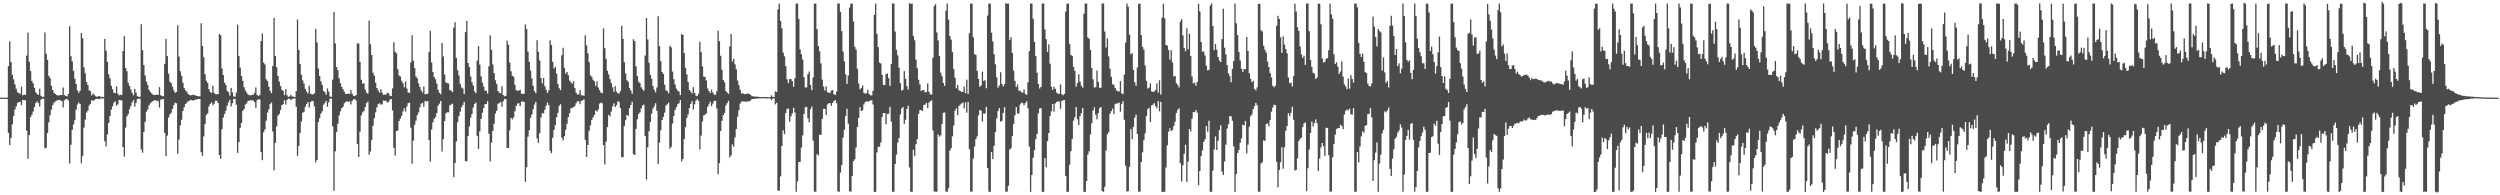 <?xml version="1.0" encoding="UTF-8"?>
<svg xmlns="http://www.w3.org/2000/svg" width="1920" height="150">
  <path d="M0 75.000h1v1.000H0zM1 75.000h1v1.000H1zM2 75.000h1v1.000H2zM3 75.000h1v1.000H3zM4 75.000h1v1.000H4zM5 75.000h1v1.000H5zM6 50.756h1v51.262H6zM7 31.802h1v79.559H7zM8 47.510h1v58.420H8zM9 57.467h1v38.005H9zM10 60.945h1v28.153H10zM11 64.765h1v19.369H11zM12 68.223h1v13.504H12zM13 70.816h1v8.312H13zM14 71.529h1v6.782H14zM15 72.033h1v6.136H15zM16 66.509h1v14.215H16zM17 73.239h1v3.454H17zM18 72.725h1v4.153H18zM19 72.960h1v4.093H19zM20 42.753h1v57.674H20zM21 24.959h1v96.941H21zM22 47.381h1v56.400H22zM23 54.593h1v35.396H23zM24 62.221h1v25.966H24zM25 63.977h1v21.695H25zM26 67.414h1v14.837H26zM27 70.799h1v8.230H27zM28 72.140h1v5.781H28zM29 72.874h1v6.229H29zM30 68.131h1v13.812H30zM31 73.588h1v2.961H31zM32 74.351h1v1.301H32zM33 74.361h1v1.443H33zM34 24.918h1v89.017H34zM35 41.265h1v72.230H35zM36 45.933h1v56.272H36zM37 58.205h1v35.768H37zM38 59.996h1v28.570H38zM39 65.790h1v18.469H39zM40 69.145h1v11.592H40zM41 71.214h1v7.630H41zM42 72.213h1v5.742H42zM43 72.895h1v4.343H43zM44 73.344h1v3.483H44zM45 73.192h1v3.564H45zM46 72.984h1v4.046H46zM47 73.026h1v4.650H47zM48 67.148h1v15.353H48zM49 72.969h1v4.085H49zM50 73.733h1v2.434H50zM51 74.045h1v1.922H51zM52 72.250h1v4.928H52zM53 20.080h1v105.567H53zM54 43.179h1v67.977H54zM55 47.186h1v52.513H55zM56 54.350h1v41.211H56zM57 60.499h1v31.831H57zM58 64.529h1v19.685H58zM59 69.439h1v10.863H59zM60 71.253h1v7.426H60zM61 69.668h1v10.227H61zM62 25.259h1v100.069H62zM63 29.326h1v90.387H63zM64 51.713h1v46.262H64zM65 56.299h1v35.560H65zM66 63.036h1v23.391H66zM67 65.257h1v19.670H67zM68 69.357h1v11.641H68zM69 69.996h1v9.745H69zM70 73.331h1v3.581H70zM71 71.750h1v5.771H71zM72 72.790h1v4.136H72zM73 73.908h1v2.121H73zM74 74.321h1v1.439H74zM75 73.979h1v2.081H75zM76 73.698h1v2.503H76zM77 74.452h1v1.071H77zM78 74.387h1v1.281H78zM79 74.536h1v1.000H79zM80 29.860h1v78.630H80zM81 38.894h1v73.592H81zM82 47.485h1v55.795H82zM83 56.984h1v37.411H83zM84 60.235h1v28.962H84zM85 65.900h1v18.330H85zM86 68.456h1v13.110H86zM87 71.225h1v7.590H87zM88 71.599h1v6.230H88zM89 66.312h1v14.866H89zM90 71.915h1v8.137H90zM91 73.265h1v3.508H91zM92 72.777h1v4.252H92zM93 72.949h1v4.108H93zM94 39.237h1v73.673H94zM95 27.743h1v92.493H95zM96 52.259h1v45.809H96zM97 54.689h1v34.728H97zM98 63.573h1v24.156H98zM99 66.001h1v17.911H99zM100 68.655h1v12.819H100zM101 71.274h1v7.444H101zM102 73.189h1v3.715H102zM103 68.185h1v13.743H103zM104 71.120h1v7.898H104zM105 73.888h1v2.238H105zM106 74.345h1v1.430H106zM107 74.336h1v1.493H107zM108 18.575h1v96.252H108zM109 38.481h1v78.808H109zM110 49.961h1v51.432H110zM111 57.944h1v35.579H111zM112 62.638h1v23.049H112zM113 65.240h1v18.770H113zM114 69.110h1v11.831H114zM115 70.540h1v8.821H115zM116 71.716h1v6.639H116zM117 72.621h1v4.952H117zM118 73.030h1v3.856H118zM119 72.786h1v4.359H119zM120 72.726h1v4.581H120zM121 72.880h1v4.903H121zM122 66.913h1v15.701H122zM123 73.232h1v3.316H123zM124 73.777h1v2.351H124zM125 73.949h1v2.136H125zM126 49.120h1v52.941H126zM127 29.841h1v90.140H127zM128 43.111h1v61.044H128zM129 56.593h1v33.720H129zM130 62.652h1v25.250H130zM131 63.842h1v22.795H131zM132 66.492h1v17.192H132zM133 69.377h1v11.365H133zM134 71.222h1v7.627H134zM135 70.671h1v8.711H135zM136 19.417h1v98.716H136zM137 43.484h1v63.606H137zM138 54.742h1v41.593H138zM139 58.186h1v33.758H139zM140 63.551h1v21.718H140zM141 67.704h1v14.565H141zM142 69.445h1v10.542H142zM143 70.387h1v8.570H143zM144 72.156h1v5.604H144zM145 72.994h1v4.380H145zM146 73.200h1v3.448H146zM147 72.909h1v4.108H147zM148 72.766h1v4.609H148zM149 73.062h1v3.739H149zM150 73.465h1v3.022H150zM151 73.776h1v2.474H151zM152 73.961h1v2.094H152zM153 73.914h1v2.118H153zM154 17.877h1v99.101H154zM155 35.343h1v84.422H155zM156 43.974h1v60.829H156zM157 57.053h1v38.103H157zM158 61.983h1v26.184H158zM159 63.660h1v23.473H159zM160 68.466h1v13.240H160zM161 70.608h1v9.139H161zM162 71.490h1v7.115H162zM163 65.896h1v14.986H163zM164 71.286h1v8.374H164zM165 72.341h1v5.025H165zM166 72.400h1v5.056H166zM167 72.240h1v6.936H167zM168 26.064h1v93.006H168zM169 27.096h1v94.816H169zM170 52.516h1v46.770H170zM171 57.658h1v32.620H171zM172 63.492h1v24.019H172zM173 65.158h1v19.931H173zM174 69.713h1v11.465H174zM175 70.789h1v7.946H175zM176 73.466h1v3.179H176zM177 67.583h1v14.237H177zM178 70.879h1v8.450H178zM179 73.999h1v2.035H179zM180 74.339h1v1.536H180zM181 71.179h1v9.261H181zM182 18.929h1v98.497H182zM183 43.100h1v66.038H183zM184 51.931h1v46.155H184zM185 58.311h1v36.118H185zM186 62.059h1v23.126H186zM187 66.944h1v16.778H187zM188 69.408h1v10.836H188zM189 71.102h1v8.299H189zM190 72.598h1v4.865H190zM191 73.090h1v4.240H191zM192 73.206h1v3.645H192zM193 72.837h1v4.329H193zM194 72.797h1v4.415H194zM195 71.339h1v7.120H195zM196 67.143h1v15.681H196zM197 72.962h1v4.010H197zM198 73.704h1v2.467H198zM199 73.002h1v3.385H199zM200 31.562h1v85.205H200zM201 25.771h1v97.247H201zM202 48.147h1v53.504H202zM203 49.498h1v49.846H203zM204 60.912h1v31.742H204zM205 62.313h1v24.129H205zM206 66.542h1v17.434H206zM207 69.886h1v10.090H207zM208 71.596h1v7.137H208zM209 50.734h1v50.251H209zM210 13.788h1v117.032H210zM211 43.022h1v66.648H211zM212 51.668h1v45.343H212zM213 58.193h1v30.628H213zM214 62.694h1v24.864H214zM215 66.091h1v18.486H215zM216 68.914h1v11.805H216zM217 69.824h1v10.237H217zM218 73.082h1v3.988H218zM219 68.502h1v11.789H219zM220 73.211h1v3.507H220zM221 74.379h1v1.402H221zM222 73.970h1v1.920H222zM223 72.844h1v4.054H223zM224 74.134h1v1.871H224zM225 74.235h1v1.505H225zM226 74.504h1v1.000H226zM227 70.018h1v11.973H227zM228 15.014h1v104.641H228zM229 38.323h1v73.751H229zM230 49.137h1v53.104H230zM231 57.426h1v35.907H231zM232 61.737h1v24.863H232zM233 64.212h1v21.649H233zM234 68.180h1v13.767H234zM235 70.295h1v9.618H235zM236 71.851h1v6.481H236zM237 65.860h1v16.670H237zM238 71.909h1v6.487H238zM239 72.424h1v5.010H239zM240 72.474h1v5.176H240zM241 71.657h1v10.037H241zM242 22.277h1v102.464H242zM243 32.541h1v90.338H243zM244 52.629h1v41.275H244zM245 58.363h1v32.320H245zM246 62.419h1v24.885H246zM247 65.157h1v20.350H247zM248 69.848h1v10.554H248zM249 70.787h1v8.313H249zM250 72.760h1v4.694H250zM251 67.965h1v14.074H251zM252 70.341h1v8.220H252zM253 74.139h1v1.615H253zM254 74.339h1v1.404H254zM255 61.128h1v35.921H255zM256 9.167h1v137.313H256zM257 33.336h1v82.938H257zM258 51.480h1v49.940H258zM259 53.942h1v41.123H259zM260 60.088h1v28.717H260zM261 63.952h1v21.505H261zM262 66.748h1v16.279H262zM263 68.568h1v13.423H263zM264 70.465h1v8.852H264zM265 72.175h1v6.082H265zM266 72.090h1v5.780H266zM267 71.928h1v6.145H267zM268 72.087h1v5.831H268zM269 69.204h1v11.067H269zM270 72.058h1v5.483H270zM271 73.553h1v2.768H271zM272 73.799h1v2.313H272zM273 73.061h1v4.186H273zM274 33.206h1v77.275H274zM275 33.480h1v87.106H275zM276 47.484h1v53.618H276zM277 61.270h1v27.404H277zM278 64.286h1v22.041H278zM279 63.875h1v21.373H279zM280 68.693h1v13.512H280zM281 71.102h1v8.071H281zM282 71.935h1v6.070H282zM283 15.813h1v103.094H283zM284 33.993h1v82.375H284zM285 42.315h1v65.314H285zM286 55.816h1v40.815H286zM287 58.038h1v32.812H287zM288 63.488h1v22.868H288zM289 67.575h1v14.871H289zM290 69.369h1v10.615H290zM291 71.127h1v8.108H291zM292 68.494h1v11.807H292zM293 71.137h1v9.010H293zM294 72.814h1v4.414H294zM295 72.603h1v4.864H295zM296 72.668h1v4.671H296zM297 71.285h1v7.635H297zM298 71.641h1v6.579H298zM299 73.544h1v2.924H299zM300 73.781h1v2.230H300zM301 67.904h1v16.936H301zM302 32.476h1v81.059H302zM303 39.741h1v79.821H303zM304 40.973h1v59.611H304zM305 53.094h1v47.203H305zM306 58.027h1v34.926H306zM307 58.740h1v32.418H307zM308 62.024h1v26.927H308zM309 63.869h1v21.721H309zM310 67.000h1v16.179H310zM311 62.570h1v23.161H311zM312 67.974h1v13.844H312zM313 71.036h1v8.239H313zM314 71.357h1v7.434H314zM315 47.956h1v50.100H315zM316 27.202h1v98.520H316zM317 46.606h1v61.397H317zM318 52.251h1v43.571H318zM319 58.753h1v33.848H319zM320 60.114h1v28.352H320zM321 64.122h1v22.266H321zM322 66.864h1v15.605H322zM323 69.358h1v10.332H323zM324 70.963h1v7.982H324zM325 66.425h1v15.615H325zM326 72.431h1v5.048H326zM327 72.197h1v5.815H327zM328 71.927h1v5.643H328zM329 39.963h1v67.581H329zM330 23.641h1v100.520H330zM331 47.915h1v51.575H331zM332 55.269h1v38.677H332zM333 59.151h1v32.106H333zM334 60.889h1v29.135H334zM335 64.248h1v22.556H335zM336 68.930h1v12.263H336zM337 71.333h1v8.298H337zM338 72.397h1v5.194H338zM339 33.097h1v83.284H339zM340 43.344h1v63.511H340zM341 57.236h1v35.741H341zM342 63.371h1v23.705H342zM343 63.852h1v22.362H343zM344 64.088h1v22.188H344zM345 69.178h1v11.697H345zM346 69.578h1v10.740H346zM347 70.701h1v8.847H347zM348 21.186h1v114.837H348zM349 17.036h1v108.171H349zM350 44.457h1v64.214H350zM351 53.891h1v40.026H351zM352 57.917h1v31.153H352zM353 64.320h1v21.359H353zM354 67.158h1v15.137H354zM355 67.956h1v12.648H355zM356 72.222h1v6.029H356zM357 24.677h1v99.248H357zM358 16.101h1v107.685H358zM359 48.416h1v56.140H359zM360 51.528h1v45.590H360zM361 58.709h1v31.695H361zM362 63.172h1v24.346H362zM363 65.685h1v16.922H363zM364 70.133h1v9.674H364zM365 71.525h1v7.232H365zM366 46.540h1v57.854H366zM367 35.366h1v79.026H367zM368 49.624h1v51.181H368zM369 58.606h1v32.786H369zM370 63.382h1v23.258H370zM371 66.471h1v16.617H371zM372 69.653h1v10.362H372zM373 69.730h1v10.109H373zM374 71.824h1v5.865H374zM375 50.880h1v51.902H375zM376 27.164h1v96.874H376zM377 38.246h1v71.262H377zM378 49.457h1v51.159H378zM379 56.146h1v38.830H379zM380 61.666h1v25.509H380zM381 64.441h1v20.542H381zM382 69.920h1v9.783H382zM383 71.150h1v7.981H383zM384 71.689h1v6.611H384zM385 66.142h1v15.848H385zM386 73.067h1v4.763H386zM387 73.995h1v1.980H387zM388 73.591h1v2.651H388zM389 31.291h1v82.383H389zM390 34.404h1v79.204H390zM391 47.987h1v52.173H391zM392 54.749h1v35.854H392zM393 58.198h1v33.521H393zM394 58.874h1v31.311H394zM395 65.192h1v20.290H395zM396 69.256h1v12.142H396zM397 69.676h1v9.864H397zM398 69.656h1v9.611H398zM399 68.854h1v12.658H399zM400 71.972h1v6.143H400zM401 72.115h1v5.743H401zM402 71.970h1v6.356H402zM403 18.734h1v120.856H403zM404 22.338h1v106.086H404zM405 39.620h1v65.318H405zM406 47.503h1v52.550H406zM407 54.049h1v36.549H407zM408 60.264h1v27.635H408zM409 65.836h1v18.105H409zM410 69.987h1v10.420H410zM411 71.588h1v6.703H411zM412 30.875h1v75.511H412zM413 39.797h1v70.099H413zM414 46.486h1v55.834H414zM415 59.981h1v30.289H415zM416 64.073h1v22.865H416zM417 60.022h1v27.046H417zM418 66.255h1v17.998H418zM419 69.031h1v12.008H419zM420 71.356h1v7.444H420zM421 69.423h1v11.307H421zM422 30.952h1v84.825H422zM423 34.610h1v83.069H423zM424 47.400h1v58.377H424zM425 52.679h1v47.146H425zM426 51.360h1v44.756H426zM427 56.475h1v33.517H427zM428 64.403h1v22.214H428zM429 67.796h1v13.472H429zM430 69.247h1v10.834H430zM431 42.464h1v63.377H431zM432 36.653h1v71.293H432zM433 52.179h1v52.352H433zM434 56.561h1v43.049H434zM435 55.262h1v39.837H435zM436 57.791h1v32.041H436zM437 61.890h1v25.063H437zM438 63.193h1v20.036H438zM439 64.325h1v18.459H439zM440 62.375h1v20.015H440zM441 67.615h1v13.796H441zM442 71.093h1v8.155H442zM443 72.519h1v5.264H443zM444 72.429h1v5.456H444zM445 69.175h1v10.850H445zM446 73.128h1v4.270H446zM447 73.254h1v3.803H447zM448 73.531h1v2.818H448zM449 27.105h1v80.308H449zM450 34.769h1v85.734H450zM451 40.937h1v70.422H451zM452 47.830h1v52.597H452zM453 57.865h1v38.388H453zM454 58.972h1v33.112H454zM455 61.301h1v28.844H455zM456 62.431h1v25.870H456zM457 65.960h1v18.937H457zM458 62.352h1v23.367H458zM459 67.168h1v16.894H459zM460 69.263h1v10.294H460zM461 71.162h1v7.677H461zM462 71.581h1v7.730H462zM463 21.749h1v89.650H463zM464 37.006h1v89.239H464zM465 45.214h1v63.683H465zM466 54.359h1v43.288H466zM467 57.155h1v31.047H467zM468 60.770h1v28.668H468zM469 63.760h1v21.889H469zM470 66.997h1v14.702H470zM471 70.431h1v8.949H471zM472 66.144h1v16.017H472zM473 70.335h1v10.509H473zM474 71.701h1v6.171H474zM475 71.803h1v6.373H475zM476 70.050h1v12.988H476zM477 19.815h1v100.912H477zM478 29.924h1v90.797H478zM479 47.802h1v48.949H479zM480 56.399h1v35.903H480zM481 61.609h1v26.682H481zM482 62.873h1v26.174H482zM483 67.655h1v15.514H483zM484 69.494h1v11.211H484zM485 71.973h1v6.143H485zM486 30.138h1v88.153H486zM487 31.658h1v87.431H487zM488 50.998h1v47.948H488zM489 58.382h1v33.213H489zM490 62.762h1v24.666H490zM491 63.821h1v22.512H491zM492 67.029h1v16.167H492zM493 68.527h1v12.528H493zM494 69.759h1v10.574H494zM495 42.680h1v61.785H495zM496 13.880h1v124.033H496zM497 30.305h1v82.792H497zM498 48.201h1v52.589H498zM499 57.320h1v36.415H499zM500 60.419h1v26.903H500zM501 66.114h1v17.241H501zM502 68.997h1v12.626H502zM503 70.856h1v8.388H503zM504 67.210h1v17.911H504zM505 12.506h1v113.570H505zM506 35.404h1v74.170H506zM507 46.957h1v53.164H507zM508 55.227h1v36.958H508zM509 56.795h1v33.024H509zM510 65.007h1v21.456H510zM511 69.360h1v11.690H511zM512 69.955h1v10.055H512zM513 71.628h1v7.214H513zM514 35.204h1v79.025H514zM515 36.417h1v76.317H515zM516 54.936h1v39.985H516zM517 60.759h1v28.404H517zM518 64.859h1v19.550H518zM519 68.142h1v14.162H519zM520 69.677h1v10.468H520zM521 70.296h1v8.988H521zM522 73.078h1v3.681H522zM523 26.204h1v97.764H523zM524 26.777h1v95.323H524zM525 40.721h1v66.141H525zM526 52.067h1v45.550H526zM527 57.081h1v33.381H527zM528 63.025h1v24.872H528zM529 69.103h1v13.908H529zM530 70.366h1v9.465H530zM531 71.799h1v5.945H531zM532 66.969h1v17.167H532zM533 71.409h1v8.703H533zM534 73.383h1v3.865H534zM535 73.864h1v2.282H535zM536 71.942h1v5.516H536zM537 32.120h1v82.690H537zM538 39.957h1v64.178H538zM539 50.925h1v42.288H539zM540 58.897h1v29.682H540zM541 59.110h1v29.025H541zM542 61.853h1v25.346H542zM543 67.954h1v14.114H543zM544 69.892h1v10.286H544zM545 71.405h1v6.751H545zM546 68.795h1v12.701H546zM547 71.090h1v8.483H547zM548 72.707h1v4.736H548zM549 72.787h1v4.666H549zM550 70.162h1v13.212H550zM551 23.561h1v110.224H551zM552 31.593h1v93.700H552zM553 42.875h1v57.753H553zM554 53.666h1v39.083H554zM555 61.499h1v26.916H555zM556 63.189h1v23.524H556zM557 69.865h1v11.092H557zM558 71.046h1v8.150H558zM559 72.047h1v5.369H559zM560 35.568h1v85.404H560zM561 26.046h1v93.208H561zM562 47.217h1v63.757H562zM563 45.180h1v67.570H563zM564 49.463h1v56.057H564zM565 53.218h1v45.978H565zM566 61.876h1v27.789H566zM567 65.398h1v19.184H567zM568 68.968h1v10.602H568zM569 71.726h1v6.247H569zM570 71.628h1v6.306H570zM571 72.228h1v5.658H571zM572 72.354h1v5.807H572zM573 71.925h1v5.980H573zM574 71.814h1v6.185H574zM575 72.157h1v5.451H575zM576 72.785h1v4.355H576zM577 73.930h1v2.166H577zM578 73.937h1v2.103H578zM579 74.210h1v1.603H579zM580 74.160h1v1.592H580zM581 74.261h1v1.408H581zM582 74.316h1v1.268H582zM583 74.486h1v1.088H583zM584 74.577h1v1.000H584zM585 74.472h1v1.017H585zM586 74.484h1v1.054H586zM587 74.531h1v1.000H587zM588 74.621h1v1.000H588zM589 74.660h1v1.000H589zM590 74.625h1v1.000H590zM591 74.602h1v1.000H591zM592 73.201h1v3.826H592zM593 74.412h1v1.276H593zM594 74.479h1v1.060H594zM595 70.083h1v10.071H595zM596 70.641h1v8.317H596zM597 7.168h1v139.337H597zM598 2.761h1v143.629H598zM599 16.062h1v119.373H599zM600 21.784h1v90.278H600zM601 40.383h1v59.649H601zM602 43.285h1v59.819H602zM603 50.740h1v36.070H603zM604 60.876h1v22.631H604zM605 63.817h1v19.581H605zM606 60.703h1v32.778H606zM607 60.744h1v28.589H607zM608 62.236h1v24.785H608zM609 66.609h1v16.115H609zM610 60.144h1v26.235H610zM611 2.827h1v144.459H611zM612 2.678h1v136.701H612zM613 14.511h1v109.933H613zM614 37.903h1v86.378H614zM615 41.757h1v71.611H615zM616 45.695h1v58.289H616zM617 59.302h1v28.220H617zM618 67.208h1v15.178H618zM619 67.082h1v14.970H619zM620 57.009h1v33.923H620zM621 54.943h1v39.020H621zM622 65.280h1v18.694H622zM623 69.220h1v12.566H623zM624 59.463h1v48.614H624zM625 2.778h1v144.498H625zM626 2.686h1v144.537H626zM627 22.399h1v95.906H627zM628 35.326h1v84.100H628zM629 39.424h1v64.015H629zM630 48.705h1v54.956H630zM631 61.177h1v30.153H631zM632 66.461h1v17.177H632zM633 69.497h1v14.042H633zM634 66.362h1v21.963H634zM635 70.708h1v9.520H635zM636 71.310h1v7.996H636zM637 71.331h1v7.896H637zM638 69.606h1v11.648H638zM639 69.164h1v9.962H639zM640 72.375h1v5.250H640zM641 73.025h1v3.914H641zM642 70.300h1v8.983H642zM643 2.618h1v144.320H643zM644 2.732h1v144.633H644zM645 9.038h1v123.511H645zM646 23.915h1v102.762H646zM647 39.594h1v66.134H647zM648 47.207h1v52.407H648zM649 57.093h1v31.875H649zM650 64.431h1v19.083H650zM651 58.019h1v36.960H651zM652 5.769h1v141.059H652zM653 2.754h1v144.596H653zM654 2.765h1v132.449H654zM655 16.449h1v107.292H655zM656 35.907h1v86.457H656zM657 38.106h1v75.077H657zM658 52.837h1v44.660H658zM659 64.117h1v26.379H659zM660 68.584h1v13.744H660zM661 67.518h1v17.726H661zM662 65.612h1v19.065H662zM663 71.296h1v8.866H663zM664 72.005h1v6.358H664zM665 71.472h1v6.311H665zM666 68.927h1v9.207H666zM667 72.267h1v5.510H667zM668 73.229h1v3.955H668zM669 73.243h1v3.667H669zM670 69.679h1v10.613H670zM671 11.429h1v135.975H671zM672 2.761h1v144.566H672zM673 25.927h1v91.085H673zM674 36.178h1v76.544H674zM675 48.064h1v64.674H675zM676 48.750h1v60.711H676zM677 57.533h1v32.222H677zM678 65.234h1v21.664H678zM679 65.371h1v21.466H679zM680 56.946h1v38.562H680zM681 56.498h1v30.964H681zM682 60.038h1v27.311H682zM683 65.959h1v16.095H683zM684 49.052h1v44.304H684zM685 2.660h1v144.618H685zM686 2.676h1v144.561H686zM687 24.249h1v101.770H687zM688 38.165h1v80.549H688zM689 42.477h1v67.010H689zM690 51.988h1v53.980H690zM691 63.859h1v24.069H691zM692 69.615h1v13.664H692zM693 68.905h1v13.256H693zM694 54.609h1v40.484H694zM695 60.623h1v31.312H695zM696 66.149h1v17.549H696zM697 68.766h1v12.365H697zM698 2.355h1v126.291H698zM699 3.072h1v144.249H699zM700 2.728h1v144.533H700zM701 27.571h1v87.420H701zM702 30.899h1v89.006H702zM703 45.831h1v64.892H703zM704 52.396h1v54.465H704zM705 61.260h1v26.256H705zM706 64.824h1v19.775H706zM707 69.932h1v14.702H707zM708 69.176h1v15.991H708zM709 69.153h1v11.560H709zM710 70.949h1v9.358H710zM711 70.564h1v8.448H711zM712 64.022h1v19.110H712zM713 70.526h1v8.235H713zM714 72.456h1v5.269H714zM715 72.608h1v4.493H715zM716 44.292h1v55.889H716zM717 4.694h1v142.302H717zM718 3.015h1v144.206H718zM719 24.886h1v122.384H719zM720 31.070h1v72.152H720zM721 42.985h1v61.979H721zM722 55.784h1v48.155H722zM723 58.500h1v36.616H723zM724 63.804h1v22.840H724zM725 65.968h1v20.442H725zM726 8.133h1v139.026H726zM727 2.740h1v144.561H727zM728 15.050h1v129.512H728zM729 27.626h1v87.990H729zM730 30.432h1v83.400H730zM731 39.814h1v64.879H731zM732 53.076h1v43.342H732zM733 59.668h1v25.327H733zM734 67.820h1v15.365H734zM735 65.268h1v23.141H735zM736 69.296h1v12.123H736zM737 69.931h1v10.438H737zM738 70.511h1v8.940H738zM739 70.575h1v8.140H739zM740 66.446h1v16.809H740zM741 71.530h1v7.156H741zM742 61.168h1v25.350H742zM743 72.189h1v6.076H743zM744 25.530h1v89.055H744zM745 2.714h1v144.312H745zM746 2.761h1v144.432H746zM747 28.608h1v93.198H747zM748 41.586h1v70.975H748zM749 42.116h1v64.754H749zM750 54.445h1v50.227H750zM751 60.667h1v27.974H751zM752 66.598h1v17.835H752zM753 65.660h1v19.423H753zM754 55.027h1v38.329H754zM755 62.171h1v24.974H755zM756 61.572h1v25.821H756zM757 67.774h1v14.307H757zM758 11.947h1v117.112H758zM759 2.743h1v144.513H759zM760 2.694h1v144.584H760zM761 25.101h1v91.607H761zM762 31.824h1v90.399H762zM763 41.613h1v70.315H763zM764 49.391h1v52.061H764zM765 59.324h1v31.647H765zM766 67.325h1v17.965H766zM767 65.572h1v17.482H767zM768 55.446h1v38.069H768zM769 64.444h1v28.397H769zM770 66.373h1v20.344H770zM771 64.598h1v17.761H771zM772 2.532h1v144.637H772zM773 2.802h1v144.449H773zM774 2.760h1v139.897H774zM775 30.823h1v84.081H775zM776 28.522h1v85.339H776zM777 40.634h1v63.932H777zM778 54.282h1v40.941H778zM779 62.070h1v26.469H779zM780 66.845h1v15.405H780zM781 64.809h1v22.507H781zM782 69.585h1v17.532H782zM783 69.755h1v10.602H783zM784 70.945h1v7.862H784zM785 71.066h1v8.196H785zM786 68.695h1v12.239H786zM787 72.100h1v7.018H787zM788 72.900h1v4.806H788zM789 63.225h1v19.871H789zM790 39.341h1v73.252H790zM791 2.647h1v144.692H791zM792 2.750h1v131.685H792zM793 14.390h1v106.732H793zM794 32.148h1v83.245H794zM795 43.057h1v63.844H795zM796 55.847h1v46.991H796zM797 64.529h1v22.526H797zM798 67.974h1v15.307H798zM799 66.758h1v16.286H799zM800 2.699h1v144.614H800zM801 2.725h1v144.607H801zM802 22.601h1v98.736H802zM803 30.143h1v98.358H803zM804 39.873h1v68.511H804zM805 34.034h1v68.157H805zM806 48.933h1v40.245H806zM807 66.545h1v18.963H807zM808 69.009h1v10.846H808zM809 66.514h1v19.271H809zM810 68.183h1v11.230H810zM811 71.028h1v7.296H811zM812 72.022h1v5.789H812zM813 72.078h1v5.902H813zM814 64.834h1v18.741H814zM815 72.461h1v5.065H815zM816 73.142h1v3.774H816zM817 72.019h1v4.784H817zM818 8.896h1v126.391H818zM819 2.764h1v144.682H819zM820 2.713h1v144.457H820zM821 33.690h1v92.892H821zM822 42.149h1v73.990H822zM823 43.087h1v63.634H823zM824 51.380h1v41.241H824zM825 54.394h1v35.691H825zM826 66.583h1v15.628H826zM827 63.785h1v27.807H827zM828 56.977h1v39.028H828zM829 62.665h1v26.453H829zM830 65.765h1v21.102H830zM831 67.334h1v15.676H831zM832 10.537h1v136.806H832zM833 2.713h1v144.628H833zM834 2.731h1v136.266H834zM835 28.767h1v89.969H835zM836 29.839h1v86.273H836zM837 38.344h1v64.893H837zM838 52.199h1v42.518H838zM839 60.929h1v24.025H839zM840 67.248h1v15.250H840zM841 66.984h1v21.139H841zM842 54.151h1v37.519H842zM843 62.845h1v23.867H843zM844 67.506h1v15.598H844zM845 67.345h1v14.885H845zM846 2.622h1v144.110H846zM847 2.739h1v144.608H847zM848 24.210h1v119.263H848zM849 36.530h1v78.998H849zM850 29.559h1v73.449H850zM851 43.290h1v58.221H851zM852 52.732h1v34.633H852zM853 58.959h1v26.378H853zM854 64.739h1v18.718H854zM855 65.182h1v22.433H855zM856 67.588h1v12.129H856zM857 69.450h1v10.141H857zM858 70.140h1v9.234H858zM859 70.239h1v8.509H859zM860 62.315h1v23.442H860zM861 71.714h1v8.133H861zM862 72.295h1v5.424H862zM863 57.311h1v34.672H863zM864 32.685h1v94.585H864zM865 2.694h1v144.516H865zM866 5.135h1v141.641H866zM867 26.673h1v101.504H867zM868 41.719h1v57.485H868zM869 40.778h1v66.194H869zM870 53.609h1v43.813H870zM871 63.152h1v27.204H871zM872 65.900h1v22.167H872zM873 51.820h1v51.043H873zM874 3.011h1v144.219H874zM875 2.711h1v144.489H875zM876 26.966h1v97.417H876zM877 35.991h1v81.020H877zM878 38.083h1v69.641H878zM879 50.284h1v52.151H879zM880 62.082h1v27.092H880zM881 67.947h1v15.918H881zM882 67.276h1v15.632H882zM883 64.021h1v29.695H883zM884 70.177h1v10.834H884zM885 70.612h1v9.764H885zM886 70.266h1v8.964H886zM887 68.926h1v12.752H887zM888 64.035h1v19.004H888zM889 71.134h1v6.517H889zM890 61.689h1v23.871H890zM891 72.631h1v5.594H891zM892 13.445h1v134.074H892zM893 2.918h1v144.371H893zM894 14.066h1v133.188H894zM895 34.494h1v94.171H895zM896 35.073h1v76.558H896zM897 38.521h1v62.624H897zM898 45.788h1v52.718H898zM899 38.514h1v62.069H899zM900 47.962h1v51.850H900zM901 58.733h1v38.031H901zM902 58.349h1v35.203H902zM903 63.909h1v22.930H903zM904 65.213h1v19.172H904zM905 67.137h1v15.962H905zM906 16.615h1v108.695H906zM907 14.779h1v124.663H907zM908 27.205h1v99.733H908zM909 36.937h1v81.186H909zM910 39.317h1v71.832H910zM911 21.717h1v117.997H911zM912 37.856h1v86.260H912zM913 25.927h1v73.134H913zM914 42.936h1v58.027H914zM915 58.726h1v32.444H915zM916 64.014h1v22.037H916zM917 63.476h1v22.670H917zM918 65.820h1v18.690H918zM919 62.902h1v23.596H919zM920 2.918h1v139.247H920zM921 8.701h1v122.642H921zM922 32.217h1v87.685H922zM923 39.701h1v75.893H923zM924 39.478h1v69.506H924zM925 42.610h1v64.331H925zM926 50.468h1v46.307H926zM927 54.005h1v47.163H927zM928 53.665h1v39.013H928zM929 4.259h1v143.050H929zM930 2.684h1v144.604H930zM931 20.036h1v111.056H931zM932 38.522h1v76.312H932zM933 33.791h1v70.959H933zM934 38.200h1v76.986H934zM935 43.704h1v64.281H935zM936 46.553h1v53.457H936zM937 47.656h1v48.556H937zM938 30.043h1v101.722H938zM939 6.647h1v127.796H939zM940 36.622h1v87.450H940zM941 41.703h1v69.374H941zM942 50.077h1v48.649H942zM943 56.379h1v39.070H943zM944 58.511h1v30.647H944zM945 63.125h1v26.187H945zM946 52.907h1v39.768H946zM947 46.954h1v65.505H947zM948 2.688h1v144.736H948zM949 17.928h1v115.709H949zM950 26.974h1v90.495H950zM951 39.810h1v75.334H951zM952 46.450h1v63.197H952zM953 52.743h1v53.531H953zM954 55.214h1v40.593H954zM955 52.959h1v43.305H955zM956 53.146h1v39.792H956zM957 28.363h1v89.563H957zM958 39.193h1v71.881H958zM959 56.248h1v41.101H959zM960 60.580h1v28.673H960zM961 63.129h1v24.794H961zM962 62.052h1v21.740H962zM963 68.295h1v13.215H963zM964 69.461h1v9.517H964zM965 67.099h1v13.752H965zM966 3.070h1v144.156H966zM967 2.755h1v144.525H967zM968 23.239h1v102.356H968zM969 24.172h1v100.402H969zM970 35.142h1v72.606H970zM971 38.243h1v70.010H971zM972 40.376h1v54.911H972zM973 47.284h1v47.495H973zM974 51.450h1v45.506H974zM975 56.054h1v36.180H975zM976 59.474h1v26.268H976zM977 65.864h1v16.728H977zM978 67.015h1v13.439H978zM979 65.821h1v14.973H979zM980 19.781h1v104.423H980zM981 12.134h1v131.841H981zM982 14.557h1v115.971H982zM983 28.660h1v95.963H983zM984 40.648h1v72.422H984zM985 27.940h1v101.672H985zM986 34.194h1v79.030H986zM987 37.690h1v62.662H987zM988 40.891h1v55.872H988zM989 59.515h1v27.496H989zM990 63.920h1v25.288H990zM991 63.439h1v23.276H991zM992 66.380h1v15.636H992zM993 58.453h1v33.479H993zM994 2.793h1v128.235H994zM995 8.858h1v121.580H995zM996 20.930h1v100.644H996zM997 23.826h1v84.582H997zM998 35.619h1v71.098H998zM999 41.659h1v63.993H999zM1000 44.353h1v53.359H1000zM1001 42.823h1v51.947H1001zM1002 49.795h1v44.214H1002zM1003 2.671h1v144.139H1003zM1004 2.730h1v126.464H1004zM1005 23.944h1v90.903H1005zM1006 46.116h1v56.025H1006zM1007 51.427h1v41.931H1007zM1008 55.837h1v41.341H1008zM1009 56.656h1v37.914H1009zM1010 60.696h1v31.013H1010zM1011 59.424h1v35.169H1011zM1012 2.893h1v128.401H1012zM1013 2.722h1v119.060H1013zM1014 18.680h1v94.458H1014zM1015 44.900h1v64.877H1015zM1016 47.958h1v64.347H1016zM1017 47.494h1v72.264H1017zM1018 45.091h1v52.968H1018zM1019 44.577h1v53.782H1019zM1020 38.555h1v80.649H1020zM1021 2.718h1v144.620H1021zM1022 10.977h1v135.919H1022zM1023 14.395h1v106.315H1023zM1024 41.788h1v68.931H1024zM1025 49.058h1v54.320H1025zM1026 47.880h1v51.230H1026zM1027 51.237h1v47.186H1027zM1028 56.720h1v41.626H1028zM1029 54.869h1v40.864H1029zM1030 47.215h1v49.389H1030zM1031 58.777h1v40.447H1031zM1032 64.776h1v23.179H1032zM1033 66.336h1v18.773H1033zM1034 68.522h1v15.576H1034zM1035 60.186h1v24.553H1035zM1036 68.037h1v15.393H1036zM1037 57.765h1v30.079H1037zM1038 60.740h1v27.292H1038zM1039 63.360h1v19.736H1039zM1040 2.693h1v144.563H1040zM1041 2.738h1v144.534H1041zM1042 5.678h1v111.184H1042zM1043 32.947h1v91.784H1043zM1044 41.351h1v71.061H1044zM1045 43.887h1v60.857H1045zM1046 41.139h1v59.780H1046zM1047 47.459h1v54.485H1047zM1048 55.420h1v41.283H1048zM1049 56.237h1v39.773H1049zM1050 64.281h1v23.375H1050zM1051 66.019h1v21.417H1051zM1052 66.333h1v16.691H1052zM1053 64.115h1v26.100H1053zM1054 12.740h1v126.196H1054zM1055 20.377h1v102.643H1055zM1056 28.394h1v88.789H1056zM1057 35.639h1v73.684H1057zM1058 22.294h1v124.998H1058zM1059 23.835h1v101.800H1059zM1060 24.863h1v93.945H1060zM1061 54.045h1v48.480H1061zM1062 44.134h1v55.568H1062zM1063 55.592h1v29.921H1063zM1064 63.655h1v22.617H1064zM1065 62.113h1v22.527H1065zM1066 67.151h1v15.401H1066zM1067 19.829h1v109.915H1067zM1068 12.060h1v123.037H1068zM1069 19.679h1v102.108H1069zM1070 27.565h1v87.095H1070zM1071 42.269h1v64.252H1071zM1072 37.641h1v67.492H1072zM1073 50.767h1v51.063H1073zM1074 48.668h1v51.569H1074zM1075 56.290h1v39.268H1075zM1076 52.702h1v45.214H1076zM1077 2.658h1v144.619H1077zM1078 12.337h1v121.725H1078zM1079 32.502h1v75.052H1079zM1080 45.990h1v58.398H1080zM1081 47.299h1v52.424H1081zM1082 46.341h1v60.898H1082zM1083 55.908h1v39.272H1083zM1084 60.807h1v33.672H1084zM1085 53.653h1v53.769H1085zM1086 2.734h1v144.465H1086zM1087 12.193h1v131.501H1087zM1088 29.683h1v101.621H1088zM1089 36.872h1v76.265H1089zM1090 40.213h1v68.071H1090zM1091 43.089h1v61.537H1091zM1092 48.470h1v53.317H1092zM1093 48.681h1v48.676H1093zM1094 52.919h1v46.742H1094zM1095 2.913h1v144.384H1095zM1096 2.824h1v144.491H1096zM1097 9.583h1v107.943H1097zM1098 39.204h1v78.020H1098zM1099 35.836h1v69.449H1099zM1100 41.627h1v63.053H1100zM1101 47.674h1v47.293H1101zM1102 56.448h1v40.068H1102zM1103 50.759h1v41.984H1103zM1104 40.180h1v70.184H1104zM1105 28.080h1v90.892H1105zM1106 51.550h1v49.850H1106zM1107 58.362h1v36.901H1107zM1108 63.737h1v25.602H1108zM1109 58.670h1v30.473H1109zM1110 68.230h1v14.698H1110zM1111 69.241h1v12.964H1111zM1112 71.402h1v6.862H1112zM1113 60.622h1v31.953H1113zM1114 2.698h1v144.619H1114zM1115 2.774h1v144.546H1115zM1116 17.125h1v101.652H1116zM1117 28.582h1v85.860H1117zM1118 36.485h1v72.865H1118zM1119 38.578h1v64.486H1119zM1120 39.310h1v54.529H1120zM1121 48.543h1v44.637H1121zM1122 52.685h1v42.987H1122zM1123 58.705h1v35.743H1123zM1124 65.021h1v18.941H1124zM1125 68.250h1v13.985H1125zM1126 70.666h1v9.352H1126zM1127 25.852h1v87.802H1127zM1128 25.200h1v116.169H1128zM1129 14.883h1v120.489H1129zM1130 26.542h1v96.818H1130zM1131 34.947h1v70.695H1131zM1132 28.853h1v89.444H1132zM1133 28.497h1v92.925H1133zM1134 41.272h1v73.080H1134zM1135 41.227h1v57.448H1135zM1136 38.888h1v51.249H1136zM1137 61.465h1v28.729H1137zM1138 63.515h1v22.409H1138zM1139 62.381h1v23.686H1139zM1140 66.338h1v17.336H1140zM1141 31.889h1v89.140H1141zM1142 3.060h1v137.831H1142zM1143 10.984h1v116.970H1143zM1144 15.986h1v99.334H1144zM1145 22.660h1v94.137H1145zM1146 29.604h1v78.097H1146zM1147 38.035h1v64.844H1147zM1148 42.654h1v61.159H1148zM1149 45.389h1v58.971H1149zM1150 7.813h1v136.725H1150zM1151 2.644h1v144.651H1151zM1152 9.469h1v135.339H1152zM1153 35.611h1v94.161H1153zM1154 34.142h1v88.437H1154zM1155 41.293h1v63.231H1155zM1156 46.812h1v47.284H1156zM1157 40.984h1v62.541H1157zM1158 50.066h1v48.817H1158zM1159 52.917h1v43.926H1159zM1160 53.046h1v43.608H1160zM1161 50.314h1v47.950H1161zM1162 50.011h1v46.622H1162zM1163 52.969h1v41.999H1163zM1164 56.401h1v38.428H1164zM1165 54.978h1v39.302H1165zM1166 56.933h1v37.761H1166zM1167 57.766h1v35.676H1167zM1168 58.782h1v34.321H1168zM1169 58.452h1v34.822H1169zM1170 57.505h1v34.287H1170zM1171 57.676h1v34.883H1171zM1172 57.229h1v35.158H1172zM1173 58.180h1v32.692H1173zM1174 59.631h1v30.568H1174zM1175 61.576h1v29.968H1175zM1176 59.712h1v32.157H1176zM1177 60.759h1v31.456H1177zM1178 60.611h1v31.335H1178zM1179 60.328h1v31.795H1179zM1180 60.741h1v29.712H1180zM1181 61.367h1v27.651H1181zM1182 61.579h1v27.223H1182zM1183 61.700h1v26.693H1183zM1184 62.387h1v25.805H1184zM1185 63.125h1v25.091H1185zM1186 63.343h1v25.366H1186zM1187 62.799h1v25.520H1187zM1188 62.529h1v25.559H1188zM1189 61.956h1v26.058H1189zM1190 62.699h1v25.539H1190zM1191 62.572h1v25.062H1191zM1192 64.027h1v21.710H1192zM1193 64.931h1v20.386H1193zM1194 64.208h1v20.643H1194zM1195 63.814h1v21.012H1195zM1196 63.938h1v20.838H1196zM1197 64.223h1v20.992H1197zM1198 64.494h1v20.627H1198zM1199 64.648h1v20.318H1199zM1200 65.108h1v19.664H1200zM1201 62.640h1v34.313H1201zM1202 54.275h1v37.155H1202zM1203 58.115h1v29.362H1203zM1204 61.861h1v24.874H1204zM1205 69.003h1v16.680H1205zM1206 46.256h1v58.290H1206zM1207 39.517h1v72.906H1207zM1208 51.848h1v47.664H1208zM1209 56.738h1v36.846H1209zM1210 61.850h1v24.612H1210zM1211 60.621h1v26.514H1211zM1212 66.354h1v16.287H1212zM1213 66.959h1v15.203H1213zM1214 67.968h1v15.576H1214zM1215 60.899h1v33.076H1215zM1216 60.246h1v27.922H1216zM1217 64.342h1v17.999H1217zM1218 67.534h1v15.998H1218zM1219 66.933h1v16.085H1219zM1220 59.509h1v31.958H1220zM1221 64.545h1v21.989H1221zM1222 65.221h1v18.429H1222zM1223 64.957h1v20.683H1223zM1224 6.552h1v140.888H1224zM1225 2.882h1v144.374H1225zM1226 2.825h1v142.639H1226zM1227 22.862h1v101.458H1227zM1228 21.587h1v99.377H1228zM1229 39.472h1v79.168H1229zM1230 35.968h1v69.689H1230zM1231 38.761h1v70.401H1231zM1232 39.016h1v66.997H1232zM1233 45.296h1v61.645H1233zM1234 45.195h1v69.337H1234zM1235 49.368h1v58.449H1235zM1236 53.267h1v52.328H1236zM1237 47.762h1v54.849H1237zM1238 2.742h1v144.532H1238zM1239 6.611h1v140.766H1239zM1240 8.775h1v120.024H1240zM1241 41.253h1v74.008H1241zM1242 32.687h1v79.176H1242zM1243 22.460h1v123.797H1243zM1244 26.833h1v82.573H1244zM1245 41.257h1v66.213H1245zM1246 49.686h1v48.135H1246zM1247 39.037h1v56.716H1247zM1248 48.549h1v53.783H1248zM1249 50.733h1v46.693H1249zM1250 50.735h1v48.564H1250zM1251 51.297h1v46.604H1251zM1252 2.713h1v144.582H1252zM1253 2.724h1v144.569H1253zM1254 10.238h1v136.096H1254zM1255 41.863h1v71.041H1255zM1256 28.461h1v81.099H1256zM1257 34.710h1v75.632H1257zM1258 45.799h1v53.711H1258zM1259 45.978h1v56.218H1259zM1260 50.647h1v46.066H1260zM1261 21.067h1v111.180H1261zM1262 19.812h1v107.643H1262zM1263 27.484h1v83.751H1263zM1264 31.675h1v70.380H1264zM1265 34.083h1v72.106H1265zM1266 34.966h1v66.946H1266zM1267 43.626h1v62.508H1267zM1268 45.203h1v57.538H1268zM1269 49.764h1v46.604H1269zM1270 14.600h1v97.757H1270zM1271 2.786h1v144.548H1271zM1272 10.027h1v134.230H1272zM1273 36.230h1v69.306H1273zM1274 40.480h1v68.833H1274zM1275 50.167h1v56.211H1275zM1276 50.039h1v53.355H1276zM1277 48.044h1v47.590H1277zM1278 53.202h1v51.953H1278zM1279 38.042h1v67.175H1279zM1280 2.664h1v144.769H1280zM1281 21.743h1v125.442H1281zM1282 40.416h1v83.990H1282zM1283 33.695h1v73.708H1283zM1284 40.441h1v74.569H1284zM1285 36.220h1v73.133H1285zM1286 49.661h1v54.248H1286zM1287 46.621h1v50.947H1287zM1288 51.509h1v50.645H1288zM1289 2.700h1v144.595H1289zM1290 5.688h1v129.046H1290zM1291 18.084h1v100.344H1291zM1292 33.688h1v73.813H1292zM1293 46.368h1v61.847H1293zM1294 48.332h1v57.432H1294zM1295 56.461h1v38.582H1295zM1296 52.285h1v45.821H1296zM1297 60.895h1v28.994H1297zM1298 2.695h1v144.496H1298zM1299 2.823h1v144.340H1299zM1300 27.595h1v94.743H1300zM1301 28.827h1v93.839H1301zM1302 31.097h1v78.433H1302zM1303 36.398h1v69.422H1303zM1304 41.539h1v56.792H1304zM1305 41.371h1v56.098H1305zM1306 45.251h1v51.634H1306zM1307 41.623h1v56.397H1307zM1308 30.865h1v70.187H1308zM1309 44.957h1v51.708H1309zM1310 47.029h1v51.586H1310zM1311 49.368h1v44.654H1311zM1312 3.077h1v143.927H1312zM1313 2.718h1v144.454H1313zM1314 25.790h1v113.474H1314zM1315 23.110h1v105.132H1315zM1316 33.607h1v90.879H1316zM1317 16.639h1v111.172H1317zM1318 22.432h1v85.469H1318zM1319 44.066h1v65.691H1319zM1320 47.620h1v54.455H1320zM1321 45.186h1v60.953H1321zM1322 43.574h1v60.981H1322zM1323 47.080h1v55.678H1323zM1324 49.768h1v48.660H1324zM1325 44.068h1v57.889H1325zM1326 2.716h1v144.572H1326zM1327 2.814h1v144.266H1327zM1328 33.275h1v91.247H1328zM1329 36.104h1v83.139H1329zM1330 45.802h1v66.034H1330zM1331 44.973h1v66.657H1331zM1332 41.040h1v65.692H1332zM1333 53.607h1v50.947H1333zM1334 51.737h1v51.480H1334zM1335 14.906h1v119.674H1335zM1336 21.313h1v103.810H1336zM1337 41.732h1v70.912H1337zM1338 50.072h1v59.671H1338zM1339 40.575h1v78.306H1339zM1340 44.645h1v69.010H1340zM1341 49.909h1v51.688H1341zM1342 51.492h1v50.514H1342zM1343 52.915h1v45.931H1343zM1344 7.412h1v139.065H1344zM1345 8.150h1v133.196H1345zM1346 9.647h1v119.593H1346zM1347 35.401h1v85.794H1347zM1348 36.689h1v82.518H1348zM1349 39.099h1v75.383H1349zM1350 45.116h1v62.282H1350zM1351 47.930h1v52.532H1351zM1352 40.123h1v76.596H1352zM1353 28.232h1v118.847H1353zM1354 4.851h1v123.215H1354zM1355 23.992h1v102.486H1355zM1356 44.230h1v64.641H1356zM1357 53.429h1v49.248H1357zM1358 57.484h1v42.622H1358zM1359 57.326h1v39.868H1359zM1360 57.629h1v39.880H1360zM1361 54.998h1v43.554H1361zM1362 54.316h1v46.131H1362zM1363 46.808h1v57.143H1363zM1364 58.344h1v41.596H1364zM1365 59.381h1v37.178H1365zM1366 62.191h1v31.975H1366zM1367 58.042h1v34.248H1367zM1368 63.306h1v26.844H1368zM1369 66.511h1v20.994H1369zM1370 59.275h1v29.914H1370zM1371 55.551h1v37.835H1371zM1372 2.630h1v144.657H1372zM1373 2.885h1v144.286H1373zM1374 2.746h1v142.938H1374zM1375 23.358h1v98.057H1375zM1376 39.360h1v81.217H1376zM1377 35.369h1v71.864H1377zM1378 41.608h1v65.244H1378zM1379 41.167h1v62.142H1379zM1380 38.631h1v61.439H1380zM1381 43.965h1v57.743H1381zM1382 45.274h1v57.456H1382zM1383 47.958h1v51.546H1383zM1384 49.042h1v47.351H1384zM1385 49.741h1v56.385H1385zM1386 2.637h1v144.722H1386zM1387 9.563h1v129.561H1387zM1388 17.570h1v94.804H1388zM1389 30.337h1v80.578H1389zM1390 21.694h1v121.145H1390zM1391 25.545h1v115.973H1391zM1392 36.896h1v67.006H1392zM1393 44.888h1v61.236H1393zM1394 46.789h1v51.728H1394zM1395 45.404h1v54.990H1395zM1396 38.069h1v61.313H1396zM1397 40.262h1v58.145H1397zM1398 45.453h1v49.642H1398zM1399 38.553h1v101.687H1399zM1400 2.663h1v144.766H1400zM1401 9.993h1v135.849H1401zM1402 22.272h1v95.255H1402zM1403 33.274h1v84.912H1403zM1404 38.617h1v75.518H1404zM1405 47.211h1v70.226H1405zM1406 47.213h1v57.496H1406zM1407 50.930h1v46.245H1407zM1408 55.191h1v46.168H1408zM1409 22.261h1v107.396H1409zM1410 24.449h1v97.820H1410zM1411 38.071h1v75.392H1411zM1412 33.793h1v73.784H1412zM1413 36.883h1v75.471H1413zM1414 41.441h1v69.219H1414zM1415 47.589h1v60.094H1415zM1416 48.990h1v54.309H1416zM1417 50.875h1v45.441H1417zM1418 2.887h1v144.371H1418zM1419 14.867h1v132.229H1419zM1420 13.508h1v118.954H1420zM1421 34.867h1v76.082H1421zM1422 37.369h1v67.492H1422zM1423 46.266h1v54.496H1423zM1424 45.447h1v55.451H1424zM1425 55.651h1v41.750H1425zM1426 51.187h1v52.325H1426zM1427 14.936h1v132.178H1427zM1428 4.546h1v142.768H1428zM1429 24.950h1v104.733H1429zM1430 34.772h1v94.679H1430zM1431 37.016h1v68.044H1431zM1432 37.672h1v71.028H1432zM1433 45.975h1v56.807H1433zM1434 50.032h1v50.854H1434zM1435 53.961h1v41.523H1435zM1436 2.793h1v117.596H1436zM1437 2.763h1v144.494H1437zM1438 6.529h1v134.948H1438zM1439 37.135h1v78.685H1439zM1440 34.750h1v71.744H1440zM1441 44.092h1v55.273H1441zM1442 46.182h1v58.041H1442zM1443 53.606h1v46.976H1443zM1444 52.601h1v47.063H1444zM1445 50.209h1v58.462H1445zM1446 2.759h1v144.566H1446zM1447 2.719h1v144.557H1447zM1448 27.826h1v83.823H1448zM1449 30.533h1v95.187H1449zM1450 31.513h1v81.420H1450zM1451 39.818h1v68.746H1451zM1452 41.855h1v60.360H1452zM1453 44.975h1v57.733H1453zM1454 42.249h1v57.098H1454zM1455 27.131h1v79.617H1455zM1456 42.463h1v66.678H1456zM1457 43.347h1v59.477H1457zM1458 48.411h1v50.462H1458zM1459 45.512h1v89.828H1459zM1460 2.634h1v144.690H1460zM1461 2.615h1v144.567H1461zM1462 26.063h1v107.035H1462zM1463 33.666h1v99.564H1463zM1464 29.295h1v110.391H1464zM1465 25.400h1v119.841H1465zM1466 31.242h1v75.450H1466zM1467 45.671h1v65.132H1467zM1468 51.370h1v52.947H1468zM1469 42.081h1v64.755H1469zM1470 46.338h1v61.486H1470zM1471 51.291h1v53.070H1471zM1472 53.986h1v47.944H1472zM1473 3.053h1v143.878H1473zM1474 2.666h1v144.696H1474zM1475 2.929h1v133.655H1475zM1476 31.665h1v83.859H1476zM1477 34.118h1v81.260H1477zM1478 42.063h1v70.031H1478zM1479 42.125h1v64.214H1479zM1480 36.099h1v65.290H1480zM1481 51.050h1v54.832H1481zM1482 47.498h1v55.815H1482zM1483 21.801h1v103.555H1483zM1484 38.396h1v73.490H1484zM1485 46.603h1v65.139H1485zM1486 47.772h1v62.737H1486zM1487 44.944h1v78.355H1487zM1488 49.928h1v60.795H1488zM1489 54.725h1v50.453H1489zM1490 55.561h1v46.264H1490zM1491 50.517h1v47.853H1491zM1492 18.542h1v128.674H1492zM1493 9.557h1v113.534H1493zM1494 28.008h1v85.248H1494zM1495 38.954h1v76.961H1495zM1496 46.497h1v61.794H1496zM1497 50.896h1v67.898H1497zM1498 48.949h1v55.419H1498zM1499 56.791h1v39.016H1499zM1500 45.382h1v55.297H1500zM1501 17.487h1v115.408H1501zM1502 21.199h1v102.368H1502zM1503 45.743h1v65.115H1503zM1504 44.733h1v59.724H1504zM1505 52.405h1v45.306H1505zM1506 51.001h1v47.483H1506zM1507 53.582h1v45.824H1507zM1508 54.422h1v46.882H1508zM1509 48.258h1v45.452H1509zM1510 35.605h1v79.440H1510zM1511 26.551h1v84.851H1511zM1512 49.402h1v44.458H1512zM1513 48.898h1v49.572H1513zM1514 59.036h1v36.934H1514zM1515 56.041h1v42.956H1515zM1516 59.191h1v32.593H1516zM1517 62.148h1v36.089H1517zM1518 59.411h1v29.105H1518zM1519 18.562h1v128.113H1519zM1520 2.592h1v144.598H1520zM1521 2.673h1v144.562H1521zM1522 14.767h1v125.985H1522zM1523 19.265h1v117.728H1523zM1524 30.611h1v90.353H1524zM1525 32.521h1v87.593H1525zM1526 29.600h1v77.245H1526zM1527 36.273h1v69.262H1527zM1528 41.515h1v58.258H1528zM1529 35.524h1v87.179H1529zM1530 41.210h1v71.360H1530zM1531 41.619h1v64.529H1531zM1532 45.311h1v62.986H1532zM1533 2.714h1v141.185H1533zM1534 2.690h1v144.515H1534zM1535 2.936h1v144.211H1535zM1536 31.064h1v95.880H1536zM1537 29.198h1v99.122H1537zM1538 14.588h1v120.390H1538zM1539 30.147h1v85.684H1539zM1540 37.304h1v69.874H1540zM1541 47.332h1v62.981H1541zM1542 39.084h1v63.080H1542zM1543 30.843h1v85.100H1543zM1544 39.796h1v71.275H1544zM1545 43.494h1v59.739H1545zM1546 40.873h1v63.026H1546zM1547 2.728h1v144.593H1547zM1548 2.724h1v144.620H1548zM1549 3.658h1v143.575H1549zM1550 29.069h1v108.756H1550zM1551 24.328h1v101.414H1551zM1552 33.102h1v82.962H1552zM1553 34.248h1v70.934H1553zM1554 31.094h1v73.387H1554zM1555 40.521h1v65.809H1555zM1556 42.801h1v63.086H1556zM1557 50.246h1v57.537H1557zM1558 49.739h1v55.725H1558zM1559 53.029h1v48.622H1559zM1560 51.934h1v51.394H1560zM1561 44.479h1v63.667H1561zM1562 46.500h1v57.522H1562zM1563 47.655h1v57.289H1563zM1564 47.631h1v54.662H1564zM1565 28.875h1v72.972H1565zM1566 2.612h1v144.691H1566zM1567 7.954h1v133.852H1567zM1568 15.140h1v112.577H1568zM1569 32.613h1v77.853H1569zM1570 42.777h1v57.238H1570zM1571 52.606h1v50.745H1571zM1572 51.364h1v44.573H1572zM1573 50.715h1v43.904H1573zM1574 28.324h1v77.688H1574zM1575 2.846h1v143.138H1575zM1576 15.186h1v119.409H1576zM1577 28.942h1v92.233H1577zM1578 35.334h1v86.482H1578zM1579 42.686h1v76.091H1579zM1580 38.910h1v68.628H1580zM1581 38.825h1v71.071H1581zM1582 41.834h1v64.600H1582zM1583 42.356h1v63.169H1583zM1584 2.811h1v144.261H1584zM1585 16.610h1v126.124H1585zM1586 28.166h1v75.616H1586zM1587 46.991h1v59.392H1587zM1588 47.120h1v52.329H1588zM1589 43.920h1v56.470H1589zM1590 42.667h1v49.962H1590zM1591 45.804h1v49.764H1591zM1592 49.506h1v46.669H1592zM1593 2.865h1v144.308H1593zM1594 2.738h1v144.457H1594zM1595 12.823h1v109.322H1595zM1596 41.236h1v91.051H1596zM1597 40.132h1v82.526H1597zM1598 36.549h1v79.091H1598zM1599 40.921h1v74.927H1599zM1600 36.751h1v68.335H1600zM1601 45.553h1v55.066H1601zM1602 46.085h1v54.677H1602zM1603 28.899h1v87.794H1603zM1604 40.144h1v62.876H1604zM1605 42.777h1v57.676H1605zM1606 46.590h1v50.680H1606zM1607 2.708h1v144.559H1607zM1608 2.731h1v144.587H1608zM1609 32.300h1v102.108H1609zM1610 30.669h1v93.980H1610zM1611 30.083h1v95.855H1611zM1612 22.025h1v106.799H1612zM1613 32.200h1v80.988H1613zM1614 38.497h1v67.130H1614zM1615 44.780h1v56.660H1615zM1616 42.938h1v75.514H1616zM1617 23.120h1v98.708H1617zM1618 39.048h1v74.496H1618zM1619 45.141h1v58.387H1619zM1620 49.492h1v55.812H1620zM1621 2.665h1v144.252H1621zM1622 3.486h1v137.752H1622zM1623 46.775h1v86.072H1623zM1624 41.055h1v85.151H1624zM1625 44.336h1v73.737H1625zM1626 47.923h1v65.720H1626zM1627 47.556h1v57.901H1627zM1628 53.354h1v53.880H1628zM1629 54.017h1v51.808H1629zM1630 48.908h1v56.495H1630zM1631 48.151h1v55.688H1631zM1632 52.182h1v51.704H1632zM1633 54.405h1v45.918H1633zM1634 54.072h1v46.099H1634zM1635 50.448h1v56.013H1635zM1636 50.706h1v55.269H1636zM1637 49.869h1v54.151H1637zM1638 51.024h1v49.589H1638zM1639 2.859h1v112.671H1639zM1640 3.373h1v143.937H1640zM1641 7.307h1v127.038H1641zM1642 40.309h1v77.709H1642zM1643 44.533h1v60.076H1643zM1644 45.168h1v57.864H1644zM1645 45.382h1v52.736H1645zM1646 52.165h1v46.353H1646zM1647 36.534h1v66.279H1647zM1648 31.140h1v102.219H1648zM1649 3.225h1v143.928H1649zM1650 14.176h1v131.037H1650zM1651 30.191h1v108.398H1651zM1652 21.929h1v104.668H1652zM1653 29.902h1v90.573H1653zM1654 29.017h1v78.973H1654zM1655 33.286h1v71.141H1655zM1656 33.171h1v68.155H1656zM1657 38.556h1v58.811H1657zM1658 42.874h1v64.220H1658zM1659 44.432h1v59.931H1659zM1660 48.254h1v51.408H1660zM1661 49.601h1v50.282H1661zM1662 48.574h1v47.445H1662zM1663 42.272h1v57.249H1663zM1664 48.186h1v48.239H1664zM1665 49.009h1v46.862H1665zM1666 48.659h1v46.419H1666zM1667 2.712h1v144.520H1667zM1668 8.045h1v139.134H1668zM1669 24.012h1v116.998H1669zM1670 37.375h1v86.441H1670zM1671 36.160h1v74.548H1671zM1672 41.096h1v70.397H1672zM1673 40.896h1v63.453H1673zM1674 38.781h1v64.270H1674zM1675 47.844h1v53.545H1675zM1676 45.133h1v70.505H1676zM1677 29.523h1v85.931H1677zM1678 39.742h1v69.389H1678zM1679 44.266h1v61.745H1679zM1680 46.574h1v52.032H1680zM1681 2.711h1v144.447H1681zM1682 2.632h1v144.646H1682zM1683 36.403h1v101.821H1683zM1684 26.178h1v92.913H1684zM1685 27.514h1v90.768H1685zM1686 19.746h1v116.153H1686zM1687 38.902h1v64.313H1687zM1688 38.469h1v69.964H1688zM1689 43.922h1v61.937H1689zM1690 43.934h1v65.543H1690zM1691 32.564h1v85.066H1691zM1692 39.330h1v68.890H1692zM1693 45.217h1v55.258H1693zM1694 39.468h1v58.962H1694zM1695 2.682h1v144.578H1695zM1696 2.847h1v144.513H1696zM1697 36.928h1v92.762H1697zM1698 41.519h1v89.694H1698zM1699 47.736h1v79.845H1699zM1700 44.146h1v82.913H1700zM1701 45.682h1v66.169H1701zM1702 51.073h1v58.110H1702zM1703 52.029h1v57.309H1703zM1704 51.490h1v56.390H1704zM1705 57.264h1v50.076H1705zM1706 54.826h1v50.501H1706zM1707 55.915h1v50.004H1707zM1708 56.284h1v47.836H1708zM1709 51.929h1v54.123H1709zM1710 51.702h1v51.005H1710zM1711 53.435h1v45.719H1711zM1712 52.237h1v50.902H1712zM1713 2.951h1v144.250H1713zM1714 2.711h1v144.558H1714zM1715 7.090h1v133.423H1715zM1716 33.124h1v84.708H1716zM1717 34.005h1v74.440H1717zM1718 41.020h1v65.440H1718zM1719 47.103h1v50.930H1719zM1720 50.503h1v46.348H1720zM1721 42.939h1v61.887H1721zM1722 22.278h1v124.603H1722zM1723 2.084h1v145.150H1723zM1724 2.941h1v129.692H1724zM1725 19.500h1v104.594H1725zM1726 32.104h1v82.476H1726zM1727 39.929h1v72.742H1727zM1728 42.254h1v62.438H1728zM1729 44.606h1v52.797H1729zM1730 44.962h1v50.842H1730zM1731 44.724h1v49.430H1731zM1732 2.757h1v144.460H1732zM1733 36.592h1v91.925H1733zM1734 25.465h1v78.303H1734zM1735 44.883h1v57.325H1735zM1736 40.475h1v57.055H1736zM1737 46.677h1v53.107H1737zM1738 51.144h1v45.362H1738zM1739 46.746h1v47.495H1739zM1740 49.554h1v45.531H1740zM1741 3.115h1v144.153H1741zM1742 2.690h1v136.838H1742zM1743 28.886h1v105.014H1743zM1744 35.687h1v87.397H1744zM1745 35.061h1v85.324H1745zM1746 34.417h1v73.342H1746zM1747 41.315h1v64.236H1747zM1748 46.569h1v54.664H1748zM1749 46.884h1v49.155H1749zM1750 34.724h1v66.821H1750zM1751 44.190h1v65.947H1751zM1752 41.923h1v55.327H1752zM1753 43.091h1v52.451H1753zM1754 43.053h1v52.830H1754zM1755 2.684h1v144.660H1755zM1756 2.708h1v144.481H1756zM1757 21.345h1v102.624H1757zM1758 28.721h1v95.899H1758zM1759 9.095h1v122.144H1759zM1760 8.617h1v131.099H1760zM1761 41.506h1v65.459H1761zM1762 48.622h1v58.168H1762zM1763 48.747h1v54.567H1763zM1764 23.227h1v98.774H1764zM1765 39.533h1v75.756H1765zM1766 44.504h1v67.802H1766zM1767 50.626h1v52.349H1767zM1768 50.241h1v87.352H1768zM1769 2.653h1v144.506H1769zM1770 4.177h1v143.099H1770zM1771 35.599h1v89.316H1771zM1772 39.059h1v79.517H1772zM1773 43.870h1v68.183H1773zM1774 47.229h1v65.233H1774zM1775 48.777h1v65.711H1775zM1776 50.339h1v59.719H1776zM1777 50.924h1v58.807H1777zM1778 50.865h1v55.400H1778zM1779 49.882h1v55.186H1779zM1780 53.146h1v52.926H1780zM1781 53.106h1v47.147H1781zM1782 46.555h1v63.086H1782zM1783 44.725h1v57.888H1783zM1784 50.798h1v51.945H1784zM1785 49.778h1v50.916H1785zM1786 49.082h1v54.955H1786zM1787 2.924h1v144.224H1787zM1788 7.885h1v139.466H1788zM1789 29.745h1v94.273H1789zM1790 35.978h1v66.356H1790zM1791 52.208h1v55.991H1791zM1792 46.139h1v50.084H1792zM1793 50.043h1v44.089H1793zM1794 56.103h1v42.141H1794zM1795 40.089h1v71.209H1795zM1796 6.332h1v141.101H1796zM1797 2.897h1v143.579H1797zM1798 2.845h1v137.724H1798zM1799 25.973h1v103.409H1799zM1800 36.168h1v77.349H1800zM1801 37.688h1v78.372H1801zM1802 41.891h1v68.232H1802zM1803 42.407h1v60.614H1803zM1804 43.420h1v53.459H1804zM1805 46.816h1v52.827H1805zM1806 35.045h1v66.840H1806zM1807 48.616h1v48.680H1807zM1808 49.910h1v51.390H1808zM1809 48.863h1v50.369H1809zM1810 41.974h1v67.524H1810zM1811 48.437h1v47.455H1811zM1812 40.261h1v53.703H1812zM1813 48.340h1v47.391H1813zM1814 51.359h1v38.836H1814zM1815 2.189h1v145.259H1815zM1816 2.573h1v144.623H1816zM1817 12.992h1v122.482H1817zM1818 33.206h1v86.411H1818zM1819 34.060h1v78.235H1819zM1820 44.319h1v65.535H1820zM1821 50.745h1v49.713H1821zM1822 61.973h1v25.356H1822zM1823 63.987h1v22.391H1823zM1824 60.485h1v31.426H1824zM1825 61.460h1v25.221H1825zM1826 66.478h1v21.641H1826zM1827 53.889h1v36.098H1827zM1828 30.082h1v103.677H1828zM1829 1.416h1v146.128H1829zM1830 2.885h1v144.413H1830zM1831 27.901h1v107.667H1831zM1832 24.190h1v109.801H1832zM1833 32.029h1v81.874H1833zM1834 41.450h1v66.645H1834zM1835 53.495h1v44.514H1835zM1836 62.905h1v27.439H1836zM1837 66.709h1v19.903H1837zM1838 52.238h1v50.476H1838zM1839 55.021h1v41.312H1839zM1840 60.690h1v29.143H1840zM1841 62.048h1v27.179H1841zM1842 3.005h1v133.173H1842zM1843 2.081h1v145.034H1843zM1844 2.654h1v144.745H1844zM1845 18.943h1v120.813H1845zM1846 25.211h1v117.342H1846zM1847 30.894h1v98.753H1847zM1848 37.821h1v64.103H1848zM1849 50.400h1v48.444H1849zM1850 61.579h1v28.310H1850zM1851 68.600h1v12.121H1851zM1852 68.741h1v12.093H1852zM1853 69.230h1v12.816H1853zM1854 70.026h1v9.443H1854zM1855 69.966h1v10.697H1855zM1856 70.947h1v8.810H1856zM1857 70.688h1v7.748H1857zM1858 71.203h1v6.940H1858zM1859 71.339h1v6.528H1859zM1860 44.127h1v61.364H1860zM1861 2.686h1v144.893H1861zM1862 2.764h1v144.279H1862zM1863 22.094h1v125.264H1863zM1864 23.145h1v90.202H1864zM1865 45.428h1v63.041H1865zM1866 47.174h1v52.582H1866zM1867 55.731h1v39.903H1867zM1868 64.364h1v23.833H1868zM1869 54.516h1v41.171H1869zM1870 2.449h1v144.737H1870zM1871 2.717h1v145.210H1871zM1872 15.099h1v132.203H1872zM1873 26.308h1v105.456H1873zM1874 35.212h1v85.884H1874zM1875 33.378h1v84.472H1875zM1876 34.342h1v65.520H1876zM1877 49.270h1v38.400H1877zM1878 65.915h1v15.446H1878zM1879 68.551h1v12.321H1879zM1880 68.072h1v12.006H1880zM1881 68.981h1v11.890H1881zM1882 69.680h1v10.790H1882zM1883 69.830h1v9.926H1883zM1884 70.254h1v9.193H1884zM1885 71.431h1v7.048H1885zM1886 71.906h1v6.302H1886zM1887 72.173h1v5.807H1887zM1888 72.858h1v4.268H1888zM1889 72.753h1v4.331H1889zM1890 73.411h1v3.406H1890zM1891 73.541h1v3.202H1891zM1892 73.594h1v2.732H1892zM1893 73.889h1v2.385H1893zM1894 73.998h1v2.192H1894zM1895 73.969h1v2.135H1895zM1896 74.101h1v2.036H1896zM1897 74.188h1v1.559H1897zM1898 74.249h1v1.540H1898zM1899 74.302h1v1.373H1899zM1900 74.421h1v1.164H1900zM1901 74.455h1v1.000H1901zM1902 74.567h1v1.000H1902zM1903 74.583h1v1.000H1903zM1904 74.650h1v1.000H1904zM1905 74.733h1v1.000H1905zM1906 74.799h1v1.000H1906zM1907 74.817h1v1.000H1907zM1908 74.870h1v1.000H1908zM1909 74.854h1v1.000H1909zM1910 74.881h1v1.000H1910zM1911 74.905h1v1.000H1911zM1912 74.928h1v1.000H1912zM1913 74.942h1v1.000H1913zM1914 74.959h1v1.000H1914zM1915 74.971h1v1.000H1915zM1916 74.986h1v1.000H1916zM1917 74.994h1v1.000H1917zM1918 74.996h1v1.000H1918zM1919 150.000h1v1.000H1919z" fill="#4a4a4a"></path>
</svg>
